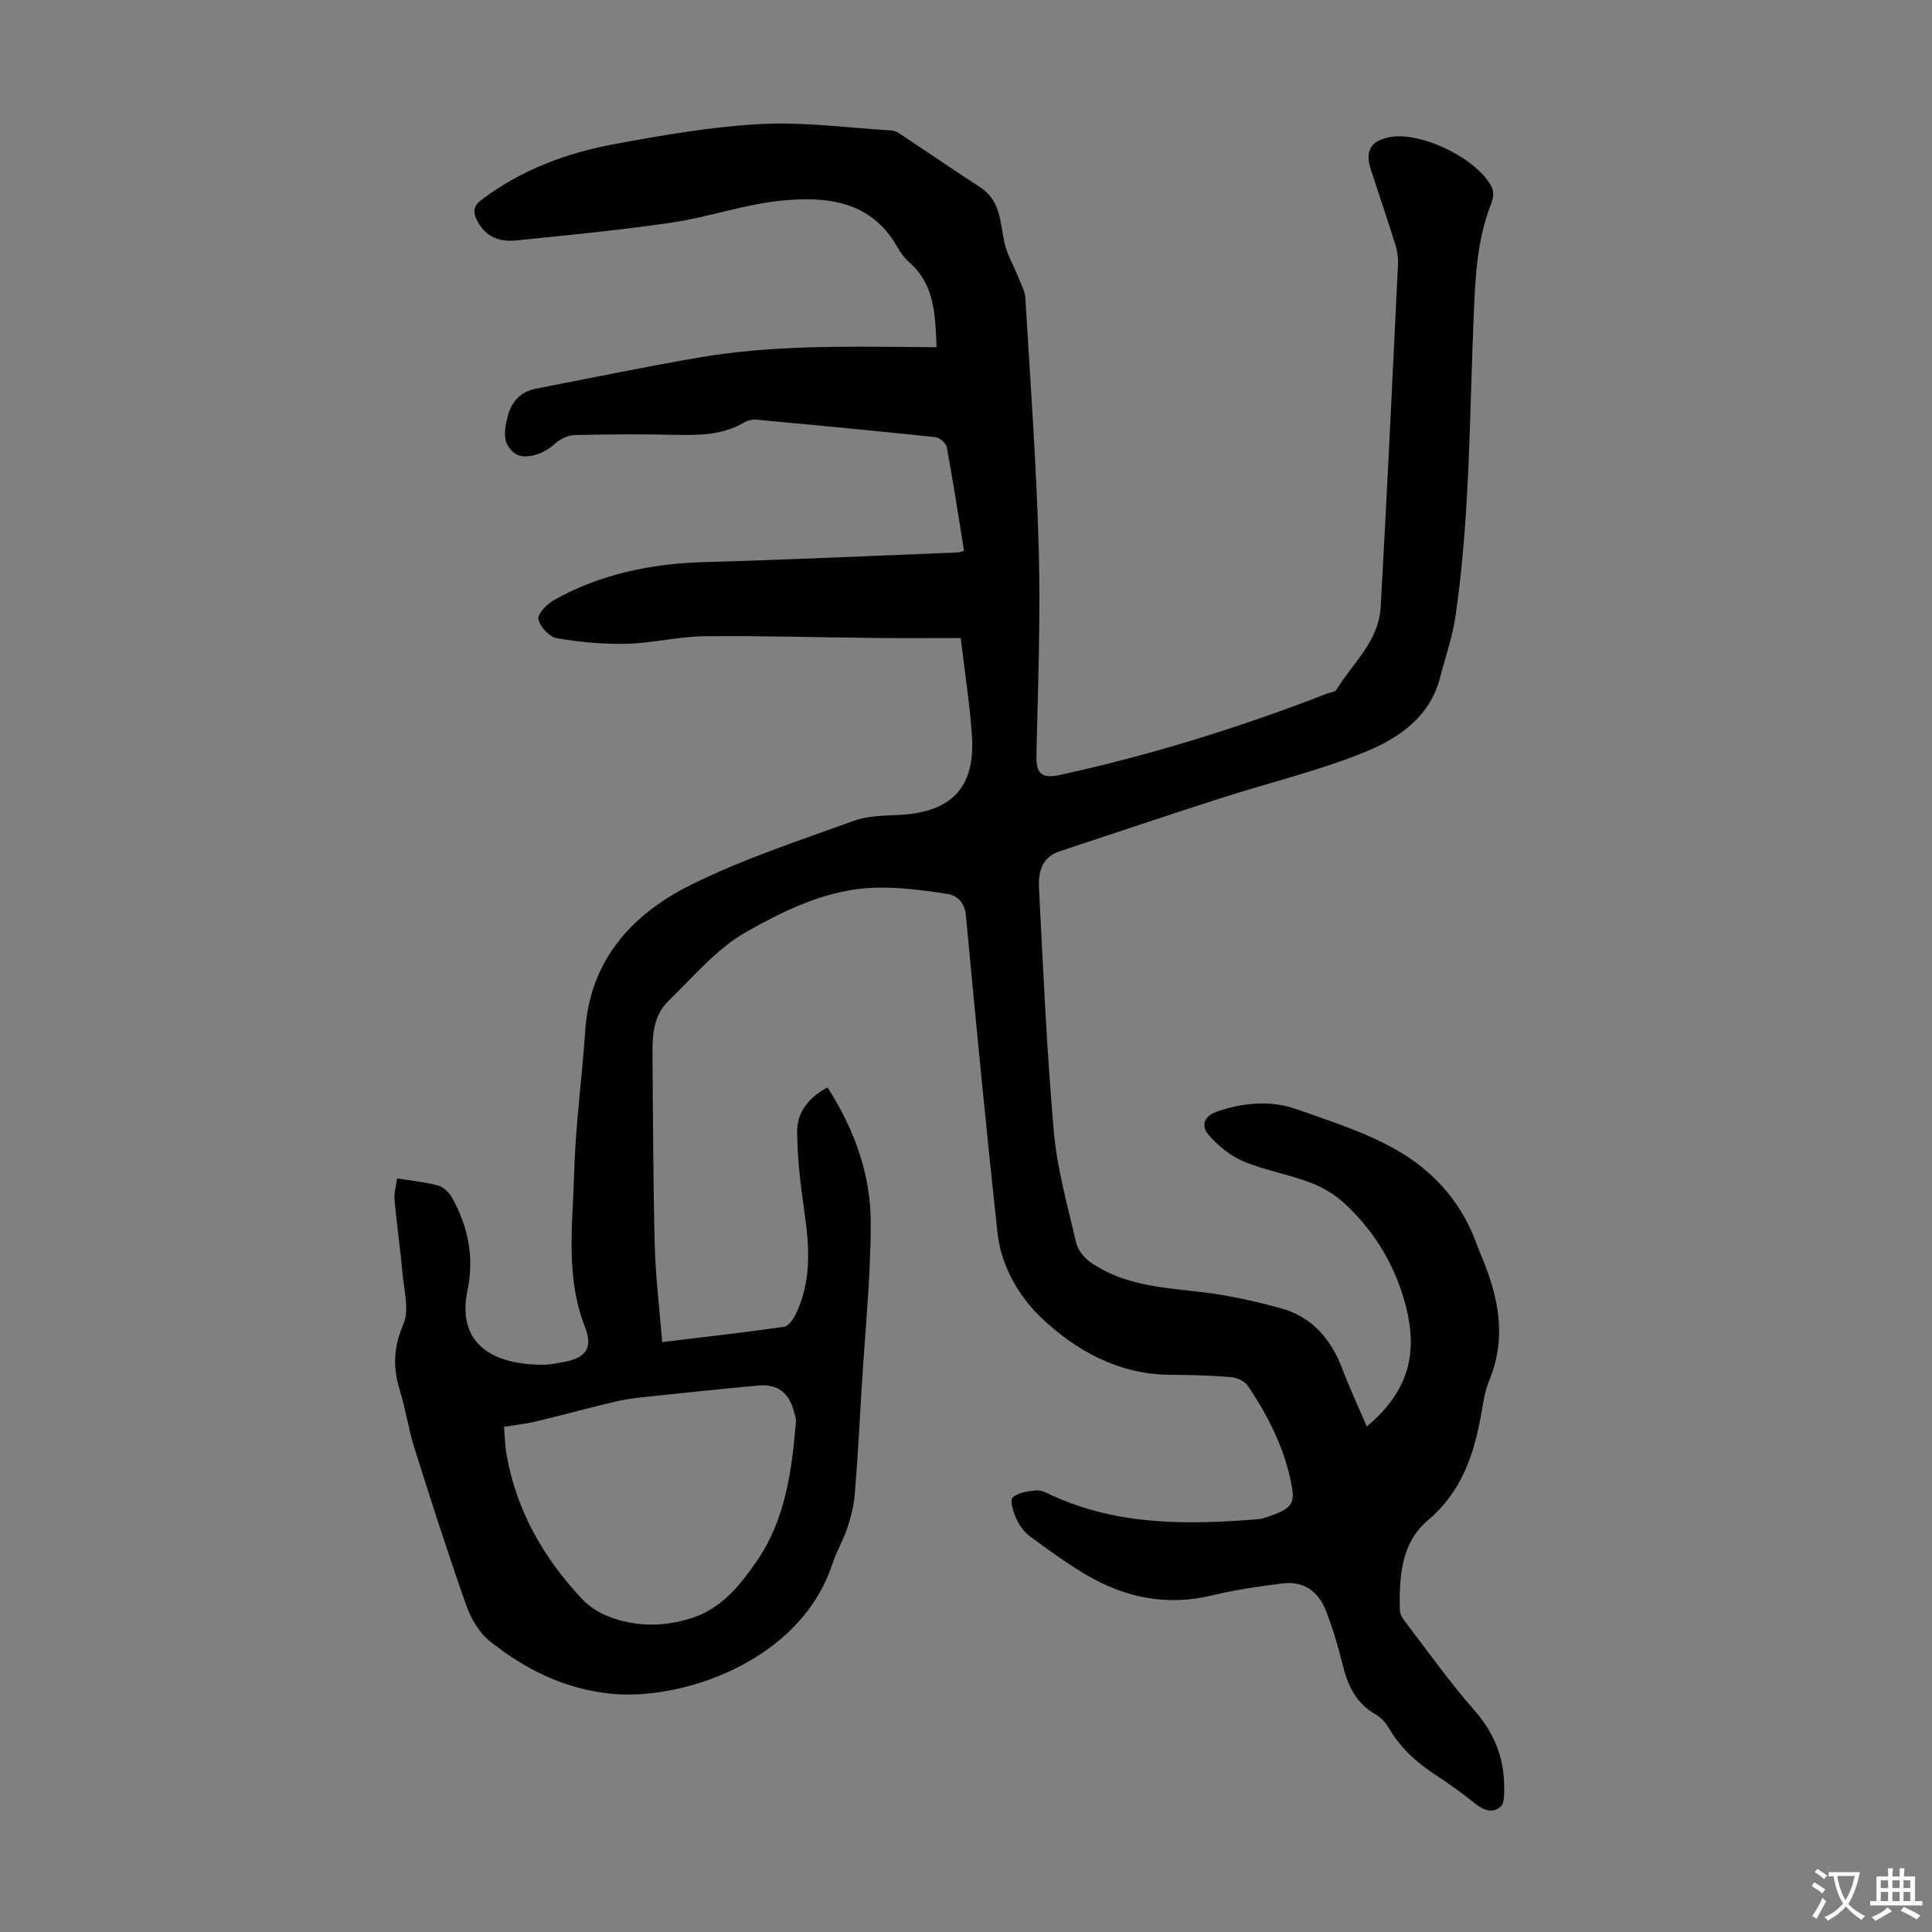 <svg enable-background="new 0 0 400 400" viewBox="0 0 400 400" xmlns="http://www.w3.org/2000/svg"><rect x="0" y="0" width="400" height="400" fill="#808080" stroke="none"/><path d="m193.91 71.88c-.27-6.71-.39-12.86-5.53-17.46-.99-.88-1.87-1.98-2.52-3.13-5.42-9.74-14.69-10.69-24.12-9.75-7.62.76-15.03 3.42-22.64 4.54-10.72 1.58-21.53 2.6-32.31 3.71-3.45.35-6.41-.83-8.06-4.22-.82-1.68-.78-2.89 1-4.23 8.24-6.22 17.65-9.7 27.61-11.53 9.99-1.84 20.09-3.6 30.2-4.13 8.99-.47 18.07.8 27.11 1.34.52.03 1.08.29 1.52.58 5.59 3.71 11.12 7.51 16.75 11.16 4.28 2.77 4.12 7.29 5.05 11.5.55 2.5 1.93 4.8 2.89 7.22.55 1.39 1.35 2.81 1.43 4.25 1.03 17.31 2.31 34.61 2.77 51.93.38 14.18-.15 28.39-.48 42.58-.09 3.93 1.01 5.05 4.89 4.2 18.91-4.14 37.34-9.86 55.37-16.87.62-.24 1.56-.28 1.83-.72 3.38-5.53 8.79-10.12 9.18-17.09 1.33-23.69 2.45-47.39 3.59-71.08.06-1.3-.12-2.68-.51-3.92-1.64-5.23-3.4-10.41-5.1-15.62-1.29-3.93-.02-6.05 4.01-6.77 6.53-1.16 18.3 4.61 21.08 10.53.43.91.17 2.39-.24 3.43-2.88 7.31-3.21 14.87-3.55 22.67-.9 20.84-.76 41.77-3.77 62.48-.62 4.28-2.09 8.44-3.16 12.66-2.17 8.54-8.92 12.9-16.15 15.78-9.5 3.79-19.55 6.2-29.32 9.34-11.16 3.59-22.27 7.33-33.4 11.01-3.71 1.23-4.38 4.42-4.22 7.57.87 16.84 1.6 33.69 3.08 50.48.68 7.74 2.86 15.36 4.62 22.98.35 1.52 1.66 3.13 2.98 4.05 7.01 4.88 15.24 5.23 23.36 6.21 5.4.65 10.77 1.86 16.03 3.3 6.39 1.75 10.33 6.28 12.67 12.4 1.54 4.03 3.36 7.95 5.13 12.09 8.98-7.56 11.05-15.86 7.4-27.32-2.36-7.44-6.45-13.77-12.14-18.99-2-1.84-4.55-3.3-7.1-4.26-4.49-1.68-9.32-2.49-13.72-4.34-2.72-1.15-5.26-3.25-7.22-5.5-1.57-1.8-1.02-3.85 1.81-4.81 5.48-1.86 11.04-2.39 16.47-.47 7.04 2.49 14.31 4.79 20.73 8.47 7.21 4.13 12.94 10.28 16.09 18.33.49 1.25.95 2.51 1.47 3.74 3.52 8.36 5.21 16.79 1.55 25.62-.89 2.14-1.22 4.53-1.63 6.84-1.49 8.48-4.06 16.19-11.08 22.12-5.57 4.71-5.93 11.77-5.79 18.6.02.98.82 2.03 1.48 2.88 4.56 5.95 8.9 12.1 13.85 17.72 4.07 4.62 6.23 9.68 6.27 15.72.01 1.48.13 3.55-.72 4.32-1.83 1.66-3.81.59-5.63-.87-2.52-2.03-5.18-3.92-7.89-5.7-3.89-2.54-7.23-5.56-9.6-9.62-.66-1.12-1.64-2.25-2.75-2.87-4.17-2.35-5.84-6.15-6.91-10.53-.9-3.67-1.99-7.33-3.36-10.86-1.57-4.05-4.63-6.34-9.16-5.73-4.75.64-9.54 1.26-14.18 2.41-9.48 2.35-18.22.6-26.42-4.26-4.02-2.38-7.84-5.15-11.6-7.94-1.2-.89-2.19-2.3-2.81-3.68-.61-1.36-1.34-3.76-.74-4.32 1.14-1.05 3.17-1.31 4.88-1.48 1.01-.1 2.14.51 3.14.98 13.71 6.32 28.18 6.17 42.75 4.99.87-.07 1.75-.38 2.58-.68 4.94-1.76 5.24-2.78 4.11-7.83-1.57-7.01-4.79-13.21-8.73-19.07-.65-.96-2.2-1.74-3.4-1.84-4.23-.35-8.49-.46-12.74-.48-10.49-.07-19.27-4.9-26.43-11.6-4.75-4.45-8.52-10.8-9.28-17.77-2.39-21.91-4.5-43.85-6.56-65.79-.25-2.7-1.83-4.09-3.82-4.4-4.91-.76-9.92-1.42-14.88-1.29-9.78.24-18.57 4.54-26.74 9.14-6.15 3.47-11.01 9.33-16.2 14.37-2.91 2.82-3.27 6.77-3.24 10.64.11 13.32.13 26.64.47 39.95.17 6.55.99 13.08 1.54 19.97 8.86-1.07 17.07-1.98 25.23-3.16.97-.14 1.99-1.68 2.51-2.8 3.15-6.67 2.76-13.63 1.74-20.72-.8-5.6-1.51-11.28-1.54-16.92-.02-3.97 2.41-7.08 6.29-9.12 5.54 8.64 8.96 18.01 8.95 28.09-.01 11.26-1.18 22.52-1.86 33.78-.44 7.36-.83 14.73-1.42 22.08-.19 2.4-.76 4.81-1.51 7.1-.87 2.64-2.33 5.09-3.2 7.73-6.68 20.13-31.27 28.3-45.96 26.73-9.57-1.02-17.57-5.04-24.82-10.78-2.24-1.77-3.98-4.7-4.95-7.44-3.83-10.83-7.33-21.77-10.79-32.73-1.21-3.83-1.75-7.87-2.95-11.7-1.49-4.76-1.4-9.02.69-13.82 1.27-2.93.14-6.98-.17-10.5-.45-5.1-1.2-10.18-1.66-15.29-.12-1.38.33-2.81.54-4.42 3.04.5 5.82.76 8.48 1.48 1.1.3 2.25 1.4 2.84 2.44 3.4 5.96 4.67 12.54 3.27 19.13-2.48 11.7 5.92 15.68 16.03 15.53 1.11-.02 2.22-.28 3.32-.46 4.92-.78 6.77-2.73 4.95-7.38-4.11-10.49-2.52-21.23-2.23-31.86.26-9.82 1.63-19.61 2.28-29.42.99-14.73 9.74-24.2 21.95-30.26 10.76-5.34 22.32-9.11 33.66-13.23 2.96-1.08 6.38-1.05 9.6-1.23 10.67-.59 15.56-5.71 14.86-16.33-.42-6.46-1.45-12.88-2.32-20.28-5.76 0-11.53.05-17.3-.01-11.95-.12-23.9-.49-35.85-.36-5.33.06-10.64 1.42-15.97 1.56-4.84.12-9.75-.34-14.53-1.16-1.53-.26-3.44-2.36-3.79-3.93-.23-1.05 1.72-3.11 3.14-3.91 9.66-5.44 20.15-7.6 31.19-7.91 17.54-.5 35.08-1.31 52.62-2.01.32-.01.63-.18 1.17-.35-1.16-7.17-2.25-14.33-3.57-21.46-.15-.82-1.47-1.95-2.34-2.05-12.34-1.31-24.7-2.48-37.06-3.62-.83-.08-1.83.16-2.55.58-4.25 2.49-8.85 2.67-13.61 2.57-7.16-.16-14.33-.14-21.49.04-1.42.04-3.1.86-4.15 1.85-2.18 2.07-6.21 3.4-8.21 1.94-2.55-1.86-2.27-4.41-1.6-7.26.81-3.48 2.68-5.51 6.1-6.17 11.18-2.17 22.33-4.48 33.55-6.41 14.96-2.58 30.1-2.3 45.21-2.18 1.27.04 2.48.03 4.04.03zm-89.56 223.53c.18 2.06.21 3.95.53 5.78 2.05 11.59 7.65 21.37 15.61 29.84 1.47 1.56 3.47 2.86 5.47 3.64 5.59 2.18 11.31 2.18 17.07.39 6.31-1.96 10.13-6.76 13.64-11.84 5.99-8.68 7.26-18.75 8.13-28.91.05-.64-.24-1.31-.4-1.96-1-4.02-3.38-5.86-7.5-5.48-8.12.75-16.23 1.59-24.34 2.46-1.98.21-3.96.56-5.9 1.03-5.28 1.28-10.52 2.7-15.8 3.96-2.03.49-4.13.7-6.51 1.09z" fill="#010100"/><g fill="#fcfbfa"><path d="m377.9 391.2c-.2.3-.4.5-.6.8-.7-.6-1.4-1-2.2-1.5.2-.3.4-.5.5-.8.6.4 1.4.8 2.3 1.5zm-1.8 6.1c-.2-.2-.5-.4-.9-.6.4-.6.8-1.2 1.2-1.9s.7-1.3.9-1.9c.3.3.5.5.8.7-.7 1.3-1.4 2.6-2 3.7zm2.2-9c-.3.3-.5.5-.6.8-.6-.6-1.3-1.1-2-1.5.3-.3.5-.5.6-.7.6.5 1.3.9 2 1.4zm.3.2v-.9h2 4.5c-.3 1.3-.6 2.5-1 3.6s-.9 2.1-1.4 3c.4.5 1 1 1.6 1.4s1.2.8 1.9 1.1c-.3.2-.5.4-.8.8-.4-.3-1-.7-1.6-1.2s-1.2-1.1-1.6-1.6c-.5.6-1.1 1.1-1.7 1.6s-1.4.9-2.1 1.4c-.1-.3-.3-.5-.7-.8.6-.2 1.2-.5 1.9-1s1.4-1.1 2-1.8c-.5-.8-.9-1.6-1.2-2.5s-.6-2-.8-3.2c-.4.1-.7.1-1 .1zm2.5 2.7c.3 1 .7 1.7 1 2.2.3-.5.6-1.1 1-2s.6-1.9.9-3h-3.2-.4c.1.9.3 1.8.7 2.8z"/><path d="m396.5 388.5v1.5 3.6h1.5v.9c-.4 0-1 0-1.7 0h-7.9c-.5 0-.9 0-1.2 0v-.9h1.3v-3.5c0-.7 0-1.2 0-1.6h2.4c0-.8 0-1.4 0-1.7h1c0 .3-.1.8-.1 1.7h1.5c0-.8 0-1.4 0-1.7h1c0 .3-.1.9-.1 1.7zm-8.2 9.2c-.2-.3-.5-.5-.8-.8.8-.3 1.4-.6 1.9-.9s1-.7 1.4-1.1c.3.3.6.5.9.8-1.6 1-2.8 1.6-3.4 2zm2.6-6.8v-1.6h-1.5v1.6zm0 2.7v-1.9h-1.5v1.9zm2.4-2.7v-1.6h-1.5v1.6zm0 2.7v-1.9h-1.5v1.9zm.2 2 .7-.8c.4.2.9.5 1.6.8s1.3.7 1.8 1c-.3.3-.5.5-.8.8-.4-.3-1.5-1-3.3-1.8zm2-4.7v-1.6h-1.4v1.6zm0 2.7v-1.9h-1.4v1.9z"/></g></svg>